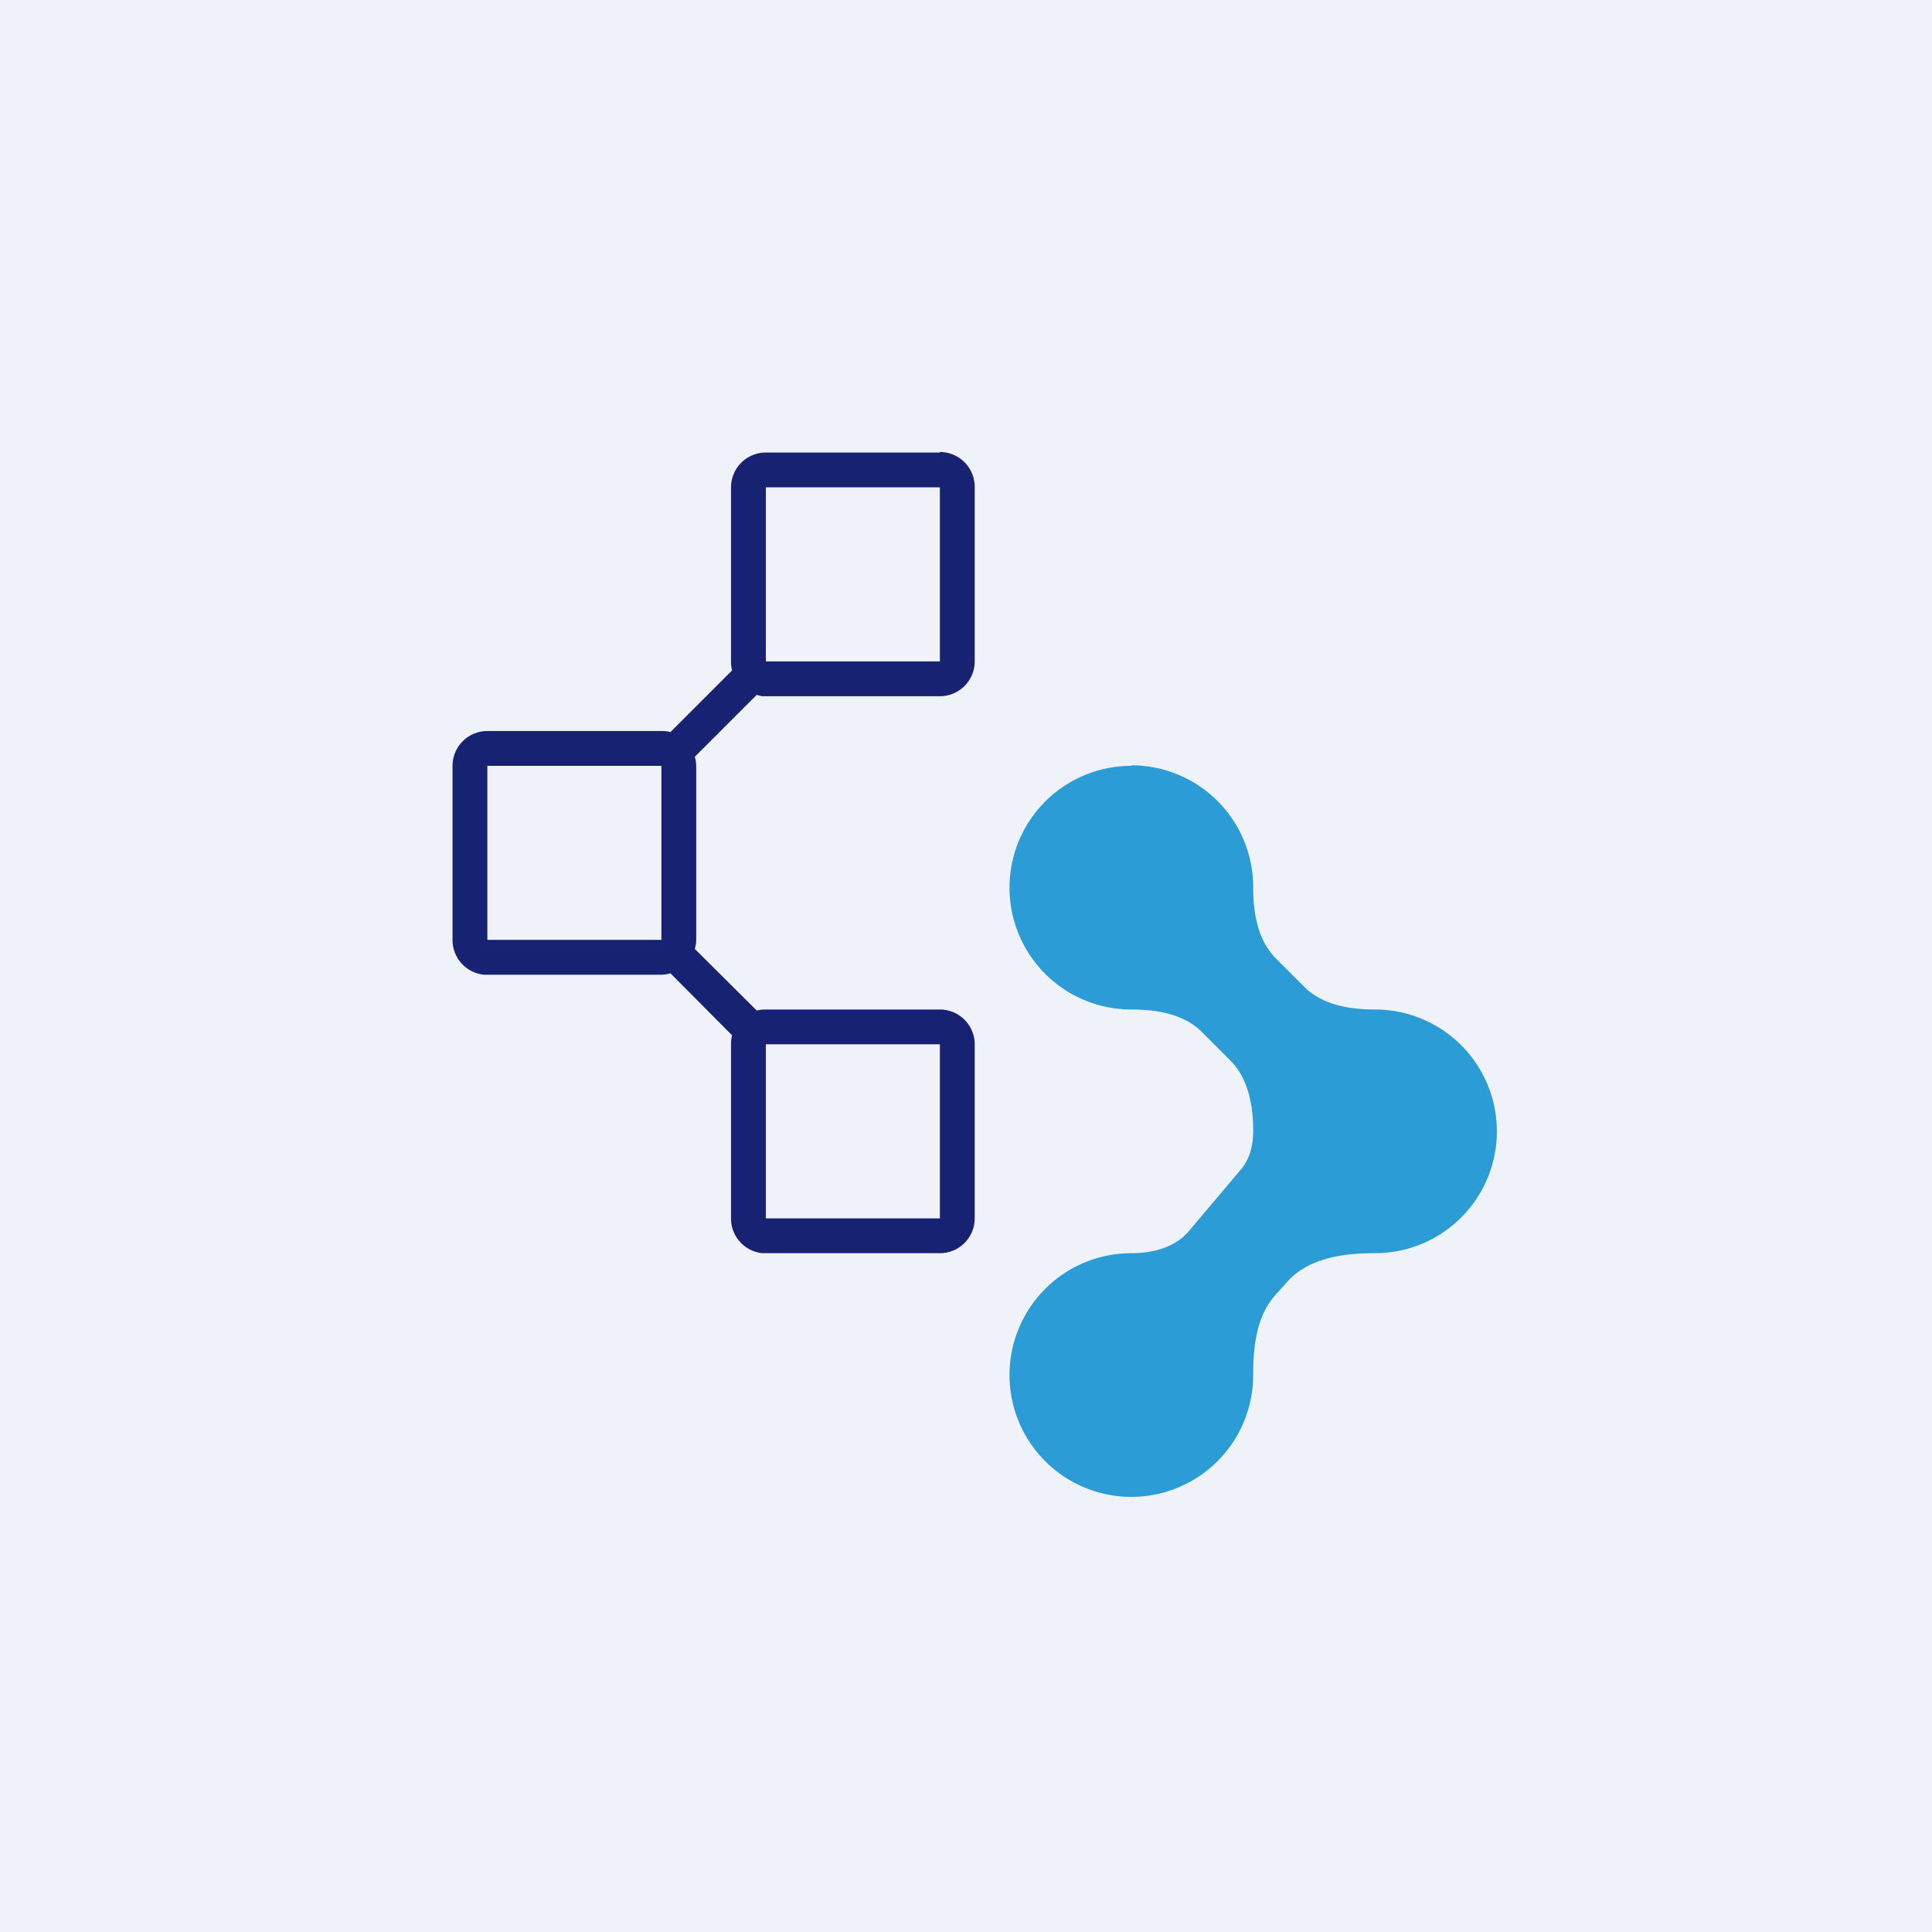 <?xml version="1.0" encoding="UTF-8"?>
<!-- generated by Finnhub -->
<svg viewBox="0 0 55.5 55.5" xmlns="http://www.w3.org/2000/svg">
<path d="M 0,0 H 55.5 V 55.5 H 0 Z" fill="rgb(239, 242, 248)"/>
<path d="M 32.49,21.985 A 3.5,3.5 0 0,1 36,25.5 C 36,26.23 36.13,27 36.64,27.52 L 37.47,28.35 C 37.99,28.87 38.77,29 39.5,29 A 3.5,3.5 0 1,1 39.5,36 C 38.58,36 37.58,36.14 36.97,36.83 L 36.63,37.21 C 36.09,37.82 36,38.69 36,39.5 A 3.5,3.5 0 1,1 32.5,36 C 33.11,36 33.74,35.84 34.14,35.38 L 35.66,33.58 C 35.91,33.28 36,32.88 36,32.5 C 36,31.77 35.87,31 35.35,30.47 L 34.52,29.64 C 34.01,29.13 33.23,29 32.5,29 A 3.5,3.5 0 1,1 32.5,22 Z" fill="rgb(43, 156, 214)"/>
<path d="M 26.99,12.985 A 1,1 0 0,1 28,14 V 19 A 1,1 0 0,1 27,20 H 21.9 A 0.99,0.99 0 0,1 21.74,19.96 L 19.96,21.74 A 1,1 0 0,1 20,22 V 27 A 1,1 0 0,1 19.96,27.26 L 21.74,29.03 A 1,1 0 0,1 22,29 H 27 A 1,1 0 0,1 28,30 V 35 A 1,1 0 0,1 27,36 H 21.9 A 1,1 0 0,1 21,35 V 30 A 1,1 0 0,1 21.03,29.74 L 19.26,27.96 A 1,1 0 0,1 19,28 H 13.9 A 1,1 0 0,1 13,27 V 22 A 1,1 0 0,1 14,21 H 19 A 1,1 0 0,1 19.26,21.03 L 21.03,19.26 A 1,1 0 0,1 21,19 V 14 A 1,1 0 0,1 22,13 H 27 Z M 22,35 H 27 V 30 H 22 V 35 Z M 14,27 H 19 V 22 H 14 V 27 Z M 22,19 H 27 V 14 H 22 V 19 Z" fill="rgb(23, 35, 114)"/>
</svg>
